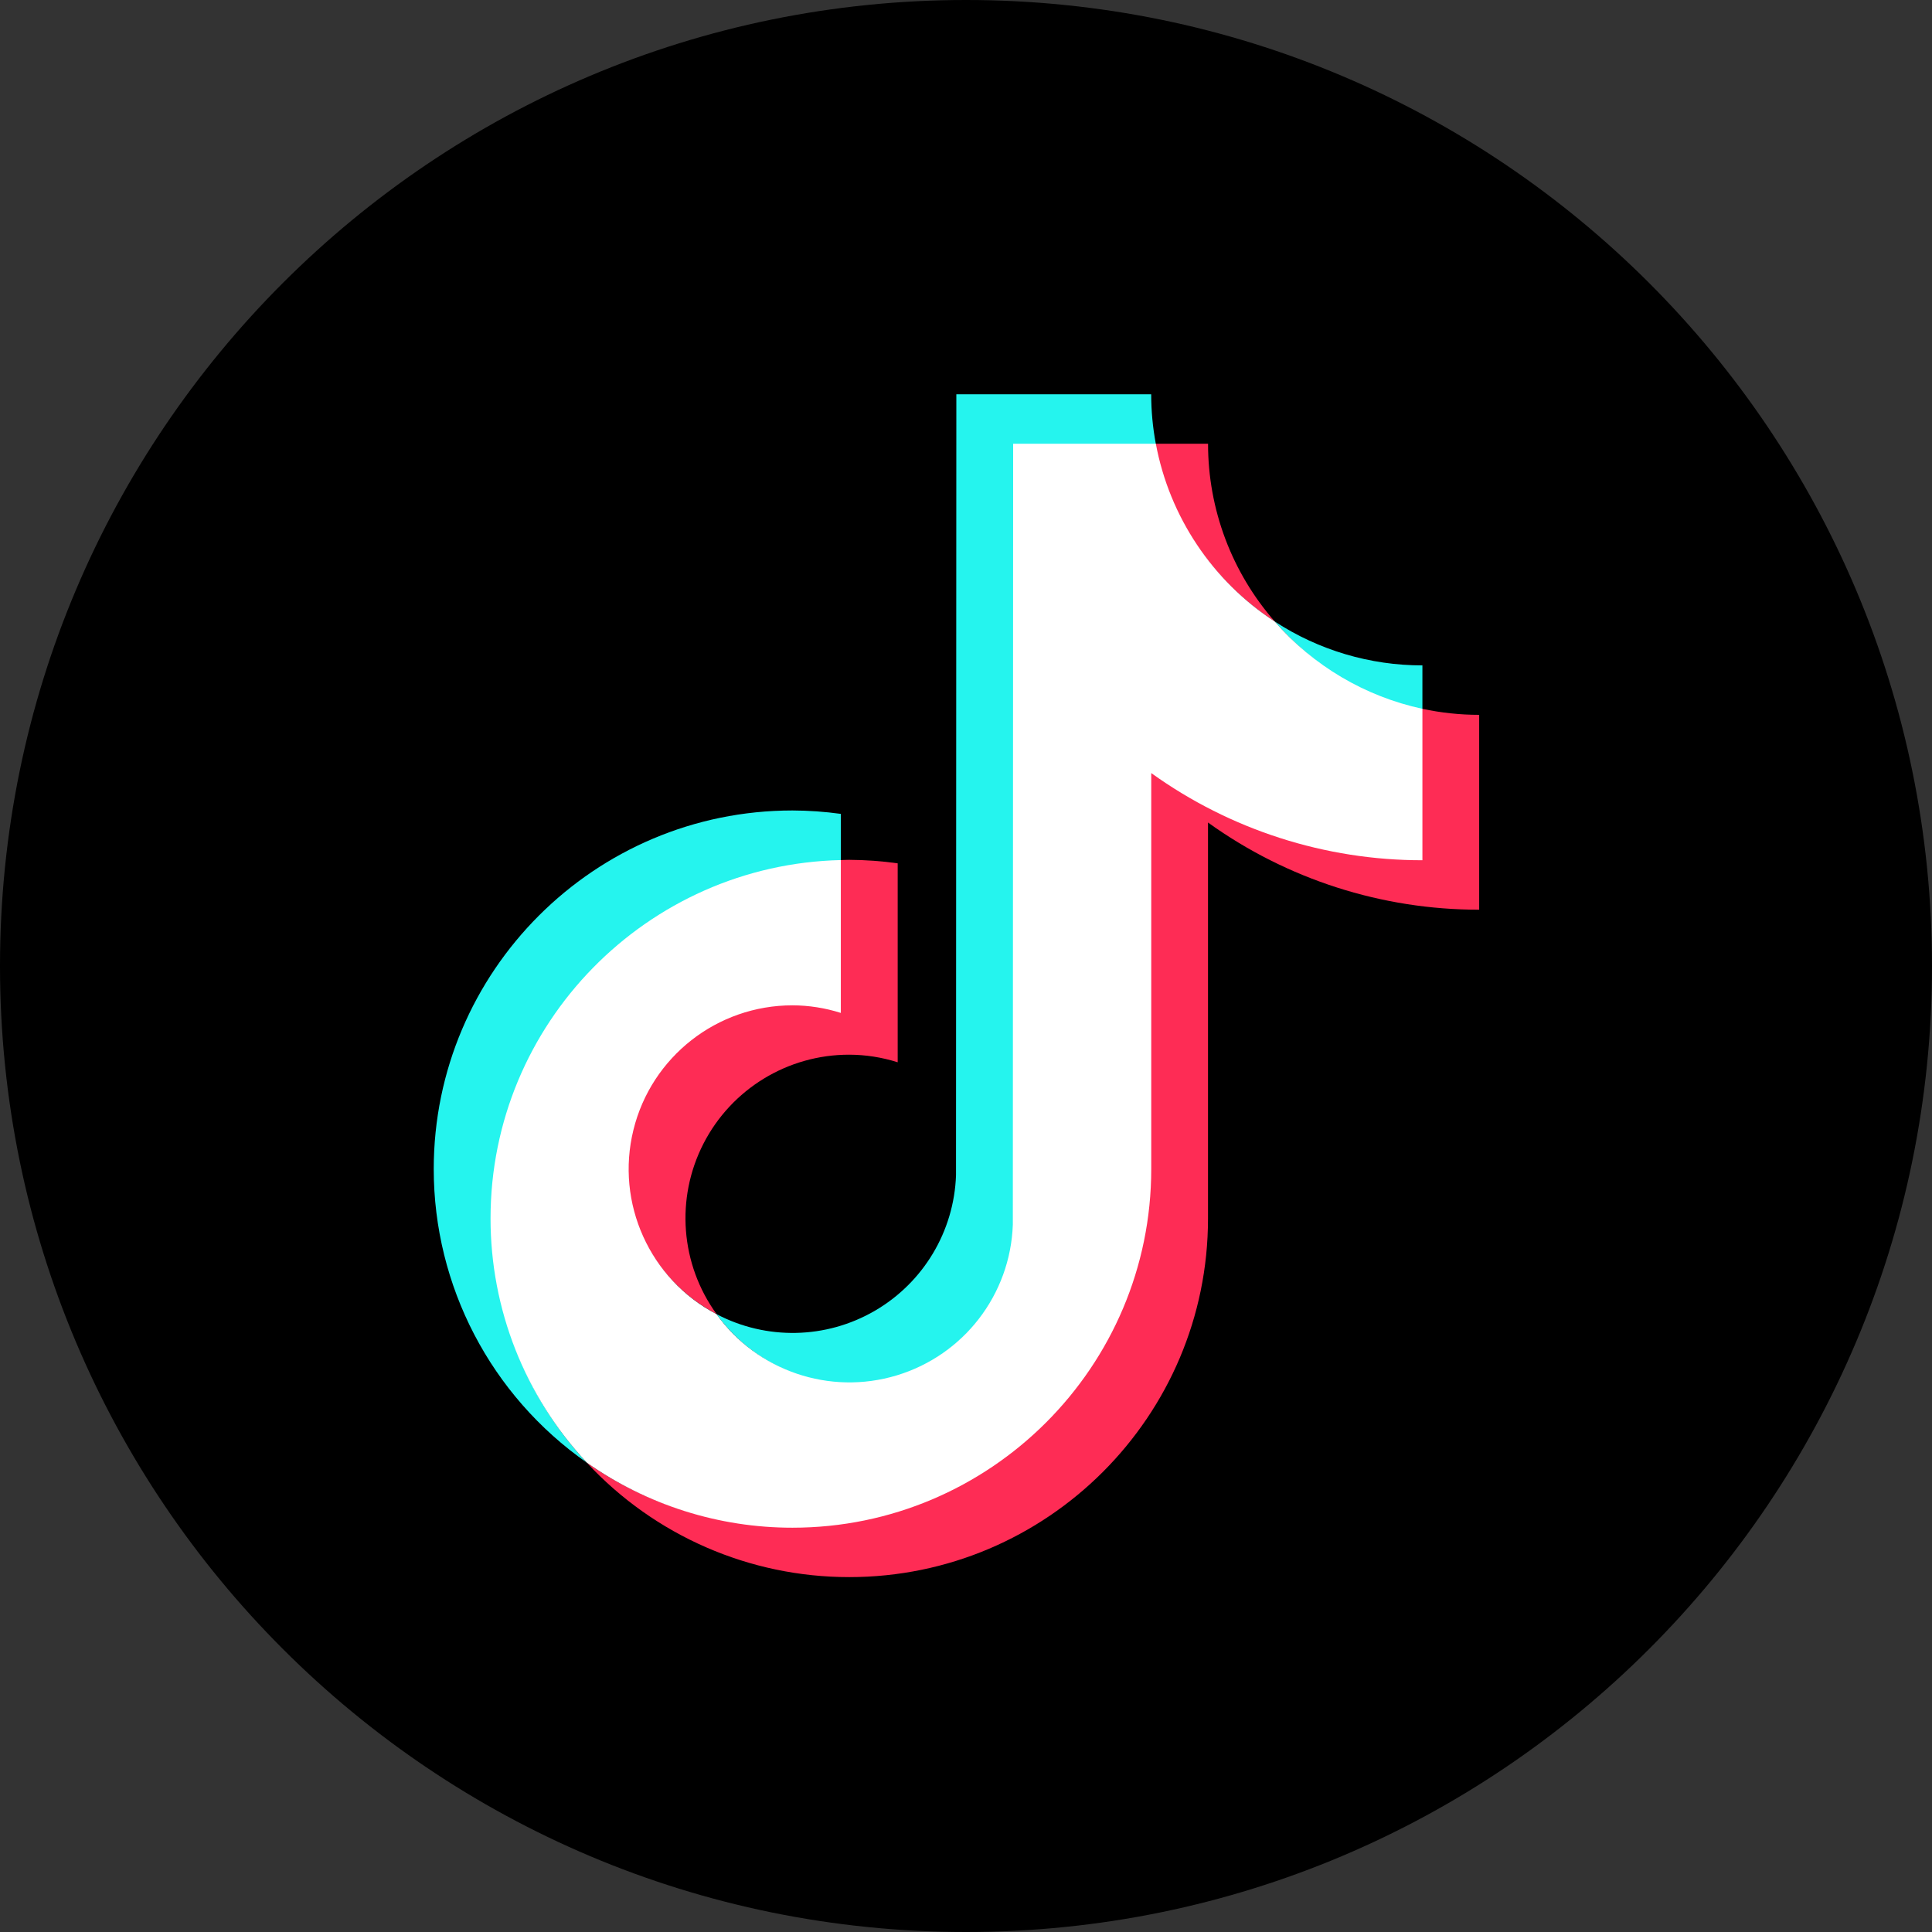 
<svg width="42px" height="42px" viewBox="0 0 42 42" version="1.1" xmlns="http://www.w3.org/2000/svg" xmlns:xlink="http://www.w3.org/1999/xlink">
    <rect x="0" y="0" width="42" height="42" fill="#333333" stroke="none"/>
    <defs>
        <path d="M21,0 C9.401,0 0,9.401 0,21 C0,32.597 9.401,42 21,42 C32.599,42 42,32.597 42,21 C42,9.401 32.599,0 21,0 L21,0 Z" id="path-h2nyp5rt4d-1"></path>
    </defs>
    <g id="Symbols" stroke="none" stroke-width="1" fill="none" fill-rule="evenodd">
        <g id="ICON/SoMe/tiktok/colour">
            <mask id="mask-h2nyp5rt4d-2" fill="white">
                <use xlink:href="#path-h2nyp5rt4d-1"></use>
            </mask>
            <use id="Mask-Copy-2" fill="#000000" xlink:href="#path-h2nyp5rt4d-1"></use>
            <g id="Group-20-Copy-2" mask="url(#mask-h2nyp5rt4d-2)" fill-rule="nonzero">
                <g transform="translate(9.429, 8.571)" id="Path">
                    <path d="M8.85,10.15 L8.85,9.122 C8.502,9.074 8.15,9.049 7.799,9.048 C3.498,9.048 0,12.543 0,16.843 C0,19.386 1.243,21.769 3.328,23.226 C2.03,21.833 1.26,19.967 1.26,17.918 C1.254,13.696 4.627,10.244 8.85,10.15 L8.85,10.15 Z" fill="#25F4EE"></path>
                    <path d="M9.033,21.5 C10.951,21.5 12.539,19.953 12.61,18.052 L12.626,1.1 L15.701,1.1 L15.697,1.075 C15.631,0.721 15.597,0.361 15.597,0 L11.361,0 L11.354,16.976 C11.312,18.198 10.644,19.312 9.586,19.926 C8.528,20.54 7.229,20.566 6.147,19.997 C6.794,20.891 7.846,21.5 9.033,21.5 Z" fill="#25F4EE"></path>
                    <path d="M21.493,6.888 L21.493,5.894 C20.353,5.895 19.237,5.563 18.283,4.94 C19.106,5.885 20.224,6.617 21.493,6.888 Z" fill="#25F4EE"></path>
                    <path d="M18.283,4.94 C17.347,3.87 16.832,2.497 16.833,1.076 L15.678,1.076 C15.978,2.689 16.955,4.075 18.283,4.94 Z" fill="#FE2C55"></path>
                    <path d="M7.799,13.25 C5.835,13.25 4.214,14.88 4.214,16.843 C4.214,18.21 5.014,19.398 6.147,19.994 C5.364,18.912 5.254,17.482 5.863,16.292 C6.472,15.103 7.696,14.355 9.033,14.357 C9.39,14.358 9.745,14.414 10.086,14.522 L10.086,10.197 C9.737,10.148 9.385,10.123 9.033,10.121 C8.971,10.121 8.91,10.125 8.849,10.126 L8.833,10.126 L8.822,13.4 C8.491,13.297 8.146,13.246 7.799,13.25 Z" fill="#FE2C55"></path>
                    <path d="M21.493,6.838 L21.473,6.834 L21.473,10.104 C19.354,10.1 17.29,9.43 15.573,8.189 L15.573,16.843 C15.575,18.905 14.757,20.884 13.299,22.342 C11.84,23.801 9.862,24.619 7.799,24.618 C6.137,24.618 4.597,24.115 3.329,23.228 C4.802,24.814 6.868,25.715 9.033,25.714 C13.333,25.714 16.832,22.219 16.832,17.918 L16.832,9.31 C18.549,10.544 20.611,11.207 22.727,11.205 L22.727,6.969 C22.312,6.969 21.898,6.925 21.493,6.838 Z" fill="#FE2C55"></path>
                    <path d="M15.598,16.843 L15.598,8.235 C17.315,9.469 19.378,10.132 21.493,10.13 L21.493,6.838 C20.246,6.569 19.119,5.903 18.283,4.94 C16.929,4.059 15.995,2.663 15.698,1.076 L12.596,1.076 L12.589,18.052 C12.536,19.572 11.521,20.889 10.064,21.329 C8.608,21.769 7.033,21.233 6.147,19.997 C4.695,19.237 3.949,17.584 4.341,15.993 C4.732,14.402 6.16,13.284 7.799,13.284 C8.155,13.285 8.51,13.341 8.85,13.449 L8.85,10.126 C4.634,10.224 1.235,13.68 1.235,17.916 C1.234,19.888 1.982,21.786 3.329,23.226 C4.638,24.147 6.199,24.641 7.799,24.64 C12.099,24.64 15.598,21.142 15.598,16.843 Z" fill="#FFFFFF"></path>
                </g>
            </g>
        </g>
    </g>
</svg>
